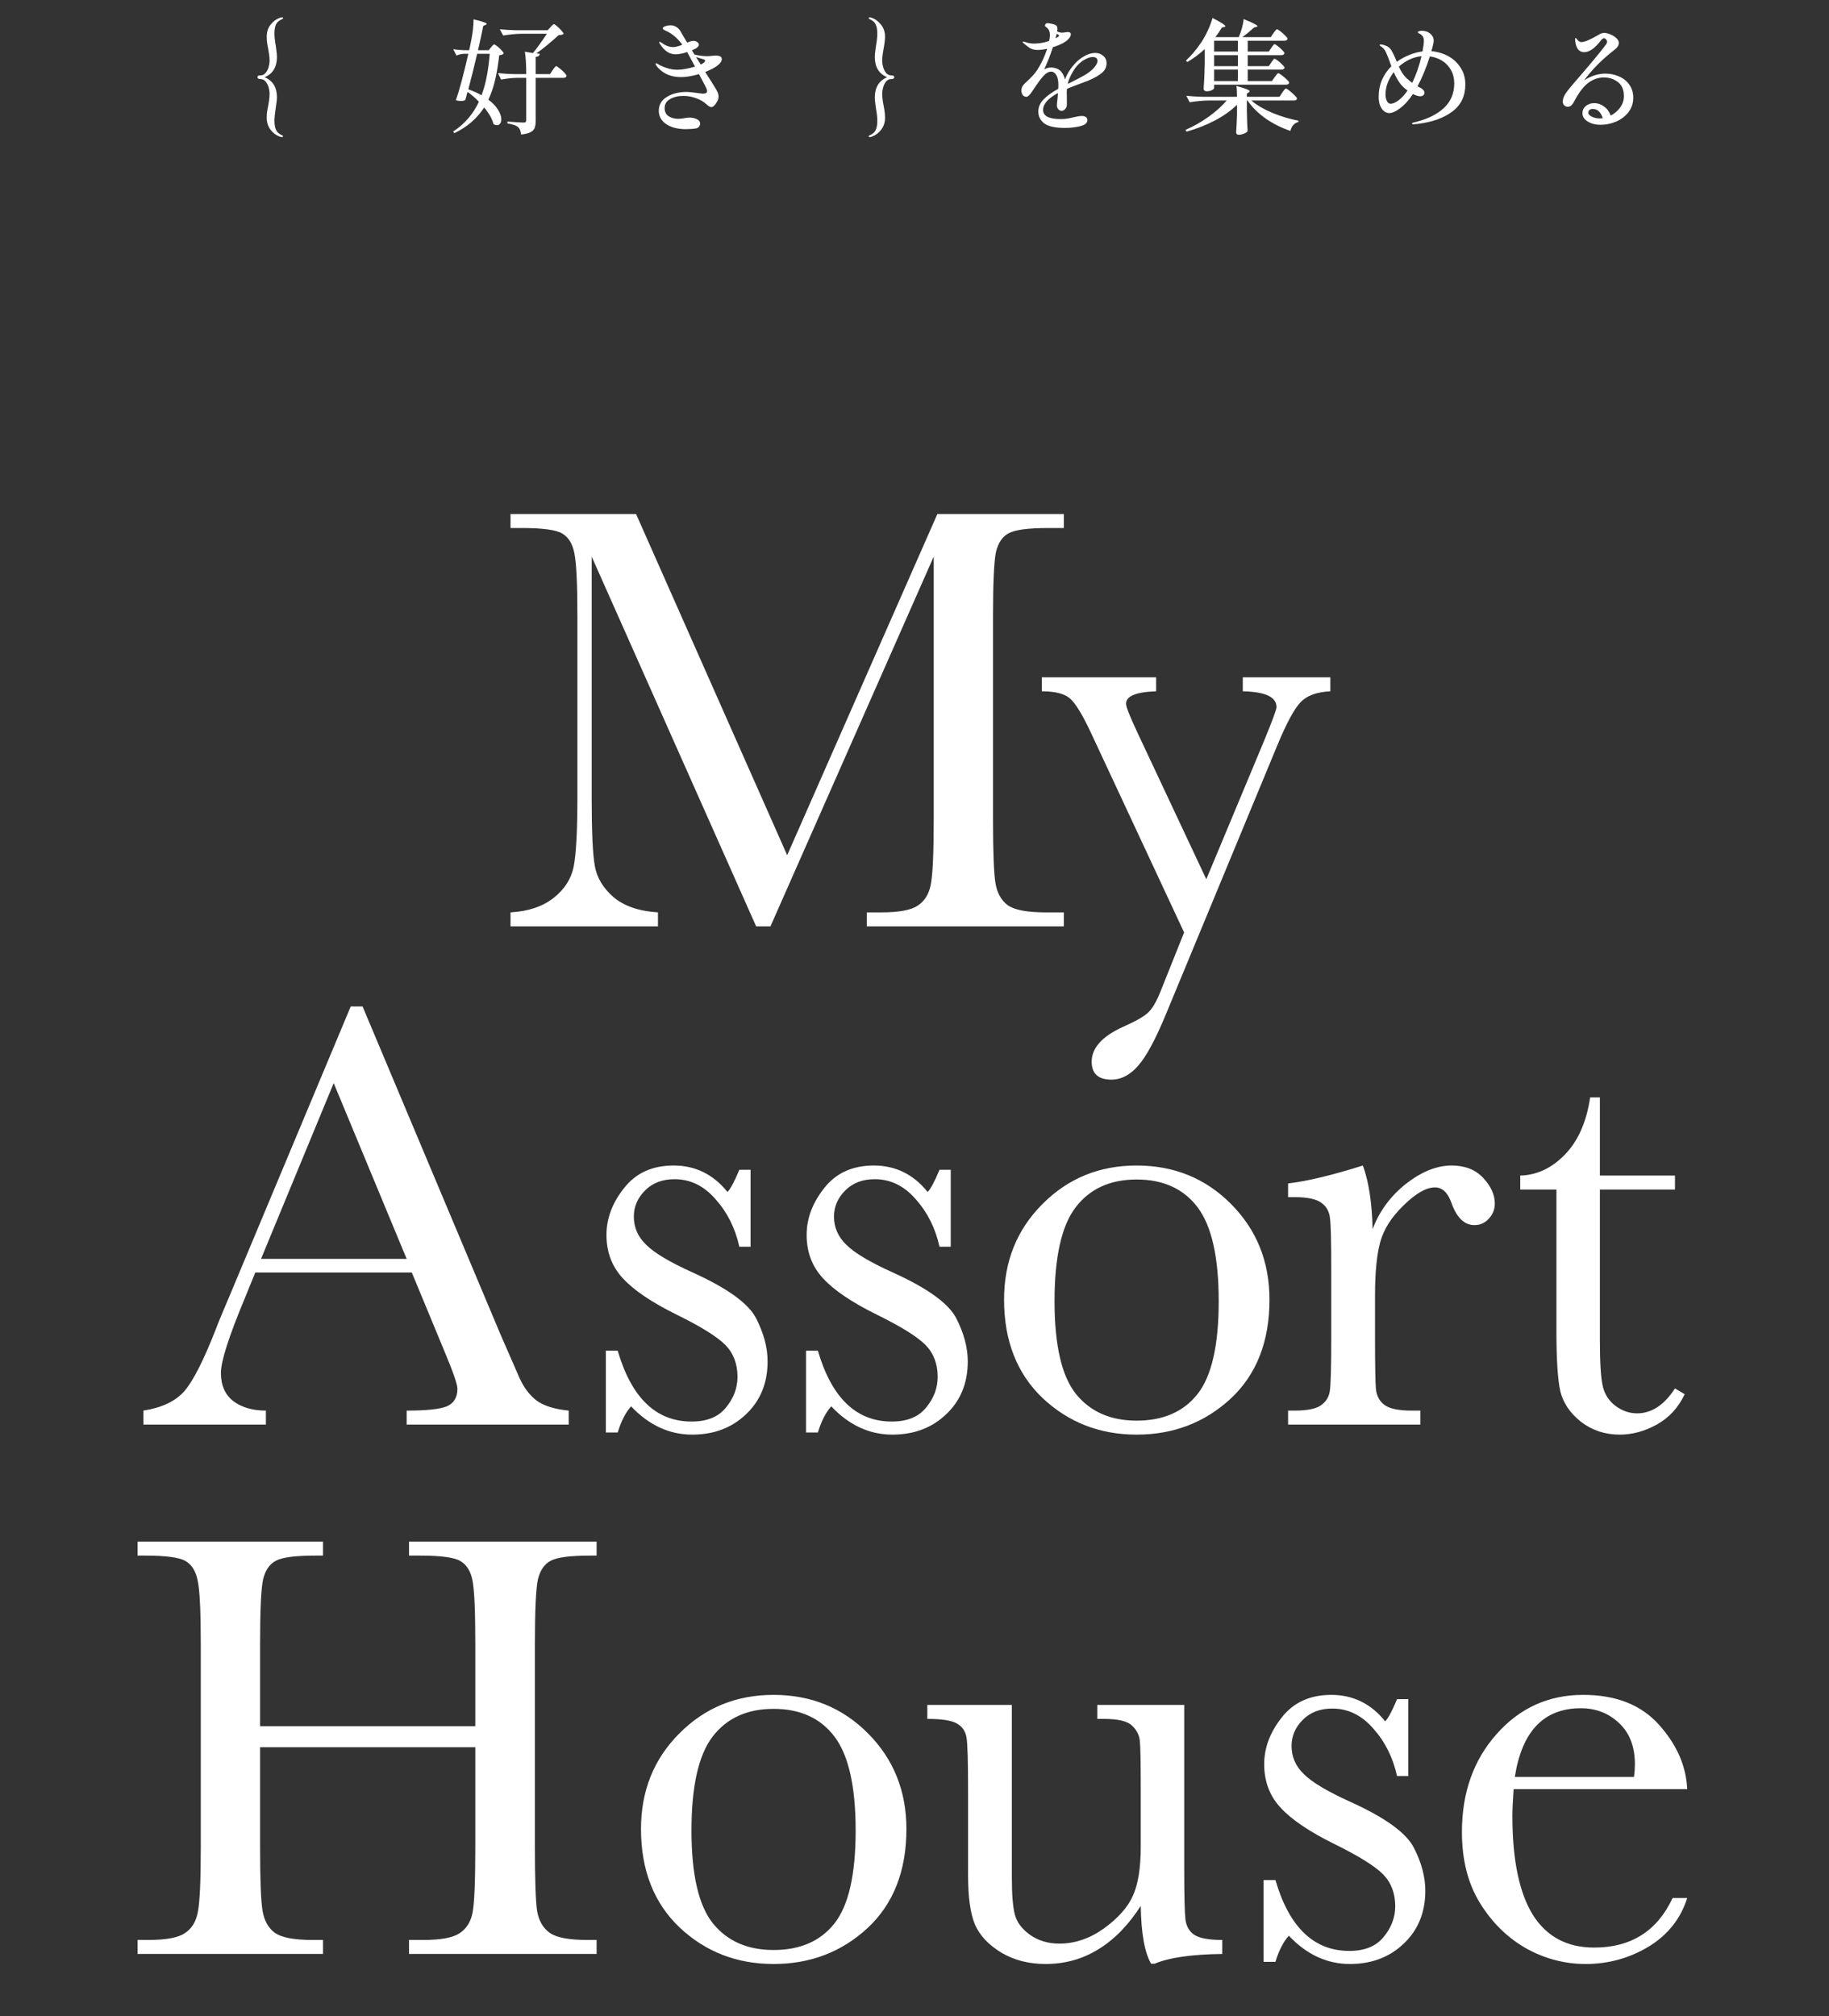 <svg width="235" height="259" viewBox="0 0 235 259" fill="none" xmlns="http://www.w3.org/2000/svg">
<rect x="0" y="0" width="235" height="259" fill="#333333" stroke="none"/>
<path d="M36.238 17.616C36.206 17.616 36.126 17.6 35.998 17.568C35.518 17.408 35.108 17.109 34.766 16.672C34.436 16.235 34.27 15.723 34.27 15.136C34.27 14.869 34.286 14.603 34.318 14.336C34.361 14.069 34.409 13.813 34.462 13.568C34.473 13.504 34.505 13.312 34.558 12.992C34.612 12.661 34.638 12.331 34.638 12C34.638 11.797 34.601 11.552 34.526 11.264C34.452 10.976 34.324 10.72 34.142 10.496C33.972 10.272 33.748 10.16 33.47 10.16C33.214 10.16 33.086 10.08 33.086 9.92C33.086 9.824 33.118 9.76 33.182 9.728C33.257 9.696 33.353 9.68 33.47 9.68C33.748 9.68 33.972 9.568 34.142 9.344C34.324 9.12 34.452 8.864 34.526 8.576C34.601 8.288 34.638 8.043 34.638 7.84C34.638 7.52 34.612 7.2 34.558 6.88C34.505 6.549 34.473 6.352 34.462 6.288C34.409 6.032 34.361 5.771 34.318 5.504C34.286 5.227 34.27 4.96 34.27 4.704C34.27 4.107 34.436 3.595 34.766 3.168C35.108 2.731 35.524 2.432 36.014 2.272C36.11 2.24 36.19 2.224 36.254 2.224C36.329 2.224 36.366 2.256 36.366 2.32C36.366 2.384 36.324 2.432 36.238 2.464C35.854 2.624 35.593 2.853 35.454 3.152C35.326 3.44 35.262 3.829 35.262 4.32C35.262 4.736 35.321 5.269 35.438 5.92C35.449 6.027 35.476 6.229 35.518 6.528C35.561 6.827 35.582 7.088 35.582 7.312C35.582 8.613 35.054 9.483 33.998 9.92C35.054 10.357 35.582 11.216 35.582 12.496C35.582 12.763 35.529 13.237 35.422 13.92C35.316 14.624 35.262 15.152 35.262 15.504C35.262 16.005 35.332 16.4 35.47 16.688C35.609 16.987 35.865 17.216 36.238 17.376C36.324 17.408 36.366 17.456 36.366 17.52C36.366 17.541 36.35 17.563 36.318 17.584C36.297 17.605 36.27 17.616 36.238 17.616ZM60.076 11.808C60.044 11.883 59.991 12.069 59.916 12.368L59.788 12.832C59.66 12.928 59.468 12.976 59.212 12.976C59.009 12.976 58.796 12.944 58.572 12.88C59.02 11.611 59.553 9.621 60.172 6.912H59.612C59.313 6.923 58.993 6.997 58.652 7.136L58.236 6.32C58.62 6.384 59.089 6.427 59.644 6.448H60.284C60.38 6.021 60.439 5.744 60.46 5.616C60.727 4.357 60.855 3.312 60.844 2.48C61.473 2.629 61.911 2.752 62.156 2.848C62.412 2.933 62.54 3.008 62.54 3.072C62.54 3.104 62.492 3.147 62.396 3.2L62.092 3.328C61.932 4.139 61.708 5.179 61.42 6.448H62.796L63.084 6.08C63.116 6.037 63.175 5.968 63.26 5.872C63.356 5.765 63.436 5.712 63.5 5.712C63.564 5.712 63.697 5.792 63.9 5.952C64.103 6.112 64.289 6.288 64.46 6.48C64.631 6.661 64.716 6.789 64.716 6.864C64.663 6.939 64.593 6.992 64.508 7.024C64.433 7.056 64.311 7.083 64.14 7.104C64.012 8.256 63.841 9.296 63.628 10.224C63.415 11.152 63.121 12.011 62.748 12.8C63.313 13.227 63.729 13.664 63.996 14.112C64.273 14.56 64.412 14.965 64.412 15.328C64.412 15.563 64.359 15.749 64.252 15.888C64.156 16.016 64.023 16.08 63.852 16.08C63.713 16.08 63.564 16.032 63.404 15.936C63.244 15.275 62.844 14.565 62.204 13.808C61.287 15.227 60.012 16.325 58.38 17.104L58.22 16.896C59.681 15.947 60.785 14.672 61.532 13.072C61.063 12.581 60.577 12.16 60.076 11.808ZM70.716 3.504C70.769 3.451 70.844 3.371 70.94 3.264C71.036 3.157 71.116 3.104 71.18 3.104C71.244 3.104 71.377 3.195 71.58 3.376C71.783 3.547 71.969 3.733 72.14 3.936C72.321 4.128 72.412 4.261 72.412 4.336C72.359 4.4 72.284 4.443 72.188 4.464C72.103 4.485 71.969 4.501 71.788 4.512C71.383 4.875 70.908 5.285 70.364 5.744C69.831 6.192 69.345 6.565 68.908 6.864L69.356 6.912C69.335 7.029 69.287 7.12 69.212 7.184C69.137 7.248 69.009 7.291 68.828 7.312V9.52H70.668L71.004 9.008C71.047 8.955 71.1 8.88 71.164 8.784C71.239 8.688 71.297 8.619 71.34 8.576C71.383 8.523 71.425 8.496 71.468 8.496C71.532 8.496 71.671 8.587 71.884 8.768C72.108 8.939 72.316 9.125 72.508 9.328C72.7 9.531 72.796 9.669 72.796 9.744C72.764 9.915 72.625 10 72.38 10H68.828V15.52C68.828 15.904 68.785 16.208 68.7 16.432C68.615 16.656 68.439 16.837 68.172 16.976C67.905 17.125 67.5 17.227 66.956 17.28C66.924 17.056 66.881 16.869 66.828 16.72C66.775 16.571 66.695 16.448 66.588 16.352C66.364 16.128 65.9 15.963 65.196 15.856V15.616C66.337 15.701 67.015 15.744 67.228 15.744C67.377 15.744 67.479 15.723 67.532 15.68C67.585 15.627 67.612 15.541 67.612 15.424V10H66.46C65.799 10.011 65.105 10.085 64.38 10.224L63.98 9.392C64.567 9.456 65.276 9.499 66.108 9.52H67.612C67.612 8.304 67.553 7.344 67.436 6.64L68.476 6.816C68.945 6.251 69.543 5.424 70.268 4.336H67.052C66.295 4.347 65.495 4.421 64.652 4.56L64.22 3.76C64.807 3.824 65.516 3.867 66.348 3.888H70.364L70.716 3.504ZM61.308 6.912C60.945 8.469 60.567 9.989 60.172 11.472C60.855 11.717 61.42 11.973 61.868 12.24C62.156 11.483 62.38 10.672 62.54 9.808C62.711 8.933 62.839 7.968 62.924 6.912H61.308ZM92.74 7.6C92.74 7.867 92.543 8.149 92.148 8.448C91.817 8.704 91.305 8.971 90.612 9.248L91.428 10.528L91.764 11.072C91.967 11.381 92.111 11.637 92.196 11.84C92.281 12.032 92.324 12.229 92.324 12.432C92.324 12.603 92.271 12.795 92.164 13.008C92.057 13.221 91.929 13.403 91.78 13.552C91.641 13.691 91.513 13.76 91.396 13.76C91.247 13.76 91.049 13.648 90.804 13.424C90.409 13.061 89.945 12.789 89.412 12.608C88.879 12.416 88.345 12.32 87.812 12.32C87.129 12.32 86.553 12.459 86.084 12.736C85.625 13.003 85.396 13.381 85.396 13.872C85.396 14.352 85.567 14.704 85.908 14.928C86.249 15.152 86.671 15.264 87.172 15.264C87.407 15.264 87.684 15.232 88.004 15.168C88.26 15.125 88.441 15.104 88.548 15.104C88.932 15.104 89.263 15.173 89.54 15.312C89.817 15.44 89.956 15.632 89.956 15.888C89.956 16.027 89.908 16.155 89.812 16.272C89.727 16.389 89.599 16.464 89.428 16.496C89.044 16.56 88.575 16.592 88.02 16.592C86.975 16.571 86.148 16.341 85.54 15.904C84.943 15.467 84.644 14.912 84.644 14.24C84.644 13.461 84.991 12.864 85.684 12.448C86.377 12.021 87.231 11.808 88.244 11.808C88.521 11.808 89.023 11.861 89.748 11.968C90.068 12.011 90.249 12.032 90.292 12.032C90.665 12.032 90.852 11.925 90.852 11.712C90.852 11.584 90.809 11.435 90.724 11.264C90.628 11.061 90.324 10.48 89.812 9.52C88.937 9.776 88.164 9.904 87.492 9.904C86.287 9.904 85.321 9.52 84.596 8.752C84.479 8.635 84.388 8.523 84.324 8.416C84.26 8.309 84.228 8.229 84.228 8.176C84.228 8.144 84.249 8.128 84.292 8.128C84.345 8.128 84.425 8.16 84.532 8.224C84.745 8.373 85.092 8.533 85.572 8.704C86.052 8.875 86.537 8.96 87.028 8.96C87.615 8.96 88.372 8.827 89.3 8.56L88.484 7.04L88.292 6.688C87.716 6.88 87.22 6.976 86.804 6.976C86.388 6.976 86.02 6.864 85.7 6.64C85.38 6.416 85.087 6.096 84.82 5.68C84.799 5.648 84.772 5.605 84.74 5.552C84.708 5.499 84.692 5.461 84.692 5.44C84.692 5.397 84.713 5.376 84.756 5.376C84.82 5.376 84.964 5.456 85.188 5.616C85.295 5.701 85.476 5.797 85.732 5.904C85.999 6 86.26 6.048 86.516 6.048C86.793 6.048 87.177 5.947 87.668 5.744C87.103 4.976 86.473 4.416 85.78 4.064C85.684 4.011 85.583 3.963 85.476 3.92C85.369 3.867 85.289 3.824 85.236 3.792C85.183 3.749 85.156 3.701 85.156 3.648C85.156 3.531 85.268 3.435 85.492 3.36C85.716 3.285 85.924 3.248 86.116 3.248C86.671 3.248 87.108 3.499 87.428 4C87.556 4.245 87.844 4.736 88.292 5.472C88.537 5.376 88.676 5.323 88.708 5.312C88.857 5.269 88.985 5.248 89.092 5.248C89.295 5.248 89.46 5.301 89.588 5.408C89.727 5.504 89.796 5.616 89.796 5.744C89.796 5.829 89.759 5.915 89.684 6C89.609 6.085 89.524 6.155 89.428 6.208C89.396 6.229 89.22 6.315 88.9 6.464L89.236 7.008C89.791 7.147 90.329 7.216 90.852 7.216C91.044 7.216 91.257 7.2 91.492 7.168L91.956 7.136C92.212 7.136 92.404 7.173 92.532 7.248C92.671 7.312 92.74 7.429 92.74 7.6ZM90.036 8.288L90.26 8.176C90.484 8.027 90.596 7.904 90.596 7.808C90.596 7.712 90.521 7.648 90.372 7.616L89.428 7.328L90.036 8.288ZM111.746 17.616C111.714 17.616 111.682 17.605 111.65 17.584C111.628 17.563 111.618 17.541 111.618 17.52C111.618 17.456 111.66 17.408 111.746 17.376C112.119 17.227 112.375 17.003 112.514 16.704C112.652 16.416 112.722 16.021 112.722 15.52C112.722 15.093 112.663 14.56 112.546 13.92C112.535 13.813 112.508 13.611 112.466 13.312C112.423 13.013 112.402 12.752 112.402 12.528C112.402 11.237 112.93 10.368 113.986 9.92C112.93 9.483 112.402 8.613 112.402 7.312C112.402 7.088 112.423 6.827 112.466 6.528C112.508 6.229 112.535 6.027 112.546 5.92C112.663 5.269 112.722 4.736 112.722 4.32C112.722 3.829 112.652 3.44 112.514 3.152C112.386 2.853 112.13 2.624 111.746 2.464C111.66 2.432 111.618 2.384 111.618 2.32C111.618 2.299 111.628 2.277 111.65 2.256C111.682 2.235 111.714 2.224 111.746 2.224L111.906 2.256C112.396 2.405 112.818 2.699 113.17 3.136C113.532 3.573 113.714 4.096 113.714 4.704C113.714 4.96 113.692 5.227 113.65 5.504C113.618 5.771 113.575 6.032 113.522 6.288C113.511 6.352 113.479 6.549 113.426 6.88C113.372 7.2 113.346 7.52 113.346 7.84C113.346 8.043 113.383 8.288 113.458 8.576C113.532 8.864 113.655 9.12 113.826 9.344C114.007 9.568 114.236 9.68 114.514 9.68C114.77 9.68 114.898 9.76 114.898 9.92C114.898 10.08 114.77 10.16 114.514 10.16C114.236 10.16 114.007 10.272 113.826 10.496C113.655 10.72 113.532 10.981 113.458 11.28C113.383 11.568 113.346 11.819 113.346 12.032C113.346 12.437 113.41 12.96 113.538 13.6C113.548 13.643 113.58 13.824 113.634 14.144C113.687 14.453 113.714 14.784 113.714 15.136C113.714 15.712 113.554 16.213 113.234 16.64C112.914 17.067 112.519 17.365 112.05 17.536C112.018 17.547 111.97 17.563 111.906 17.584C111.842 17.605 111.788 17.616 111.746 17.616ZM140.738 6.8C141.122 6.8 141.458 6.923 141.746 7.168C142.034 7.413 142.178 7.733 142.178 8.128C142.178 8.64 141.954 9.072 141.506 9.424C141.068 9.765 140.487 10.085 139.762 10.384L139.026 10.656C138.844 10.731 138.551 10.843 138.146 10.992C137.74 11.141 137.388 11.28 137.09 11.408C137.058 11.685 137.052 12.005 137.074 12.368C137.074 12.464 137.074 12.656 137.074 12.944C137.084 13.232 137.084 13.419 137.074 13.504C137.063 13.696 136.988 13.867 136.85 14.016C136.722 14.165 136.572 14.24 136.402 14.24C136.242 14.24 136.098 14.171 135.97 14.032C135.852 13.893 135.794 13.733 135.794 13.552C135.794 13.413 135.82 13.12 135.874 12.672L135.938 11.952C134.658 12.635 134.018 13.36 134.018 14.128C134.018 14.907 134.78 15.296 136.306 15.296C136.615 15.296 136.892 15.275 137.138 15.232C137.394 15.189 137.671 15.131 137.97 15.056C138.023 15.045 138.156 15.019 138.37 14.976C138.583 14.923 138.786 14.896 138.978 14.896C139.212 14.896 139.394 14.944 139.522 15.04C139.65 15.136 139.714 15.269 139.714 15.44C139.714 15.803 139.404 16.059 138.786 16.208C138.178 16.357 137.522 16.432 136.818 16.432C135.58 16.432 134.7 16.24 134.178 15.856C133.666 15.461 133.41 14.955 133.41 14.336C133.41 13.749 133.634 13.227 134.082 12.768C134.53 12.309 135.159 11.856 135.97 11.408C135.98 11.291 135.986 11.125 135.986 10.912C135.986 10.347 135.895 9.92 135.714 9.632C135.532 9.344 135.319 9.2 135.074 9.2C134.732 9.2 134.391 9.392 134.05 9.776C133.719 10.149 133.362 10.624 132.978 11.2L132.802 11.472C132.77 11.515 132.69 11.632 132.562 11.824C132.434 12.016 132.311 12.165 132.194 12.272C132.076 12.379 131.97 12.432 131.874 12.432C131.671 12.432 131.511 12.352 131.394 12.192C131.287 12.032 131.234 11.835 131.234 11.6C131.234 11.291 131.367 11.008 131.634 10.752L131.874 10.528C132.172 10.251 132.428 10 132.642 9.776C132.866 9.541 133.074 9.28 133.266 8.992C133.778 8.203 134.204 7.296 134.546 6.272C134.066 6.368 133.66 6.416 133.33 6.416C132.967 6.416 132.652 6.347 132.386 6.208C132.13 6.059 131.82 5.824 131.458 5.504C131.415 5.461 131.394 5.424 131.394 5.392C131.394 5.36 131.42 5.344 131.474 5.344C131.516 5.344 131.591 5.36 131.698 5.392C132.082 5.531 132.471 5.6 132.866 5.6C133.079 5.6 133.356 5.579 133.698 5.536C134.05 5.483 134.418 5.392 134.802 5.264C134.866 4.955 134.898 4.693 134.898 4.48C134.898 4.032 134.727 3.691 134.386 3.456C134.3 3.403 134.258 3.349 134.258 3.296C134.268 3.2 134.3 3.125 134.354 3.072C134.407 3.008 134.482 2.976 134.578 2.976C134.727 2.976 134.935 3.008 135.202 3.072C135.479 3.136 135.66 3.216 135.746 3.312C135.82 3.397 135.858 3.531 135.858 3.712C135.858 3.776 135.847 3.883 135.826 4.032C136.028 4.139 136.258 4.192 136.514 4.192C136.652 4.192 136.77 4.176 136.866 4.144C136.994 4.123 137.106 4.112 137.202 4.112C137.458 4.112 137.586 4.213 137.586 4.416C137.586 4.597 137.495 4.784 137.314 4.976C137.143 5.168 136.919 5.344 136.642 5.504C136.226 5.728 135.772 5.915 135.282 6.064C134.951 7.077 134.578 8.027 134.162 8.912C134.46 8.752 134.743 8.672 135.01 8.672C135.98 8.672 136.588 9.184 136.834 10.208C137.004 9.771 137.196 9.392 137.41 9.072C137.623 8.741 137.879 8.416 138.178 8.096C138.498 7.755 138.887 7.456 139.346 7.2C139.815 6.933 140.279 6.8 140.738 6.8ZM135.618 4.928C135.82 4.811 135.938 4.741 135.97 4.72C136.044 4.677 136.082 4.635 136.082 4.592C136.082 4.549 136.039 4.501 135.954 4.448L135.778 4.336L135.618 4.928ZM139.394 9.632C139.884 9.344 140.274 9.035 140.562 8.704C140.86 8.363 141.01 8.069 141.01 7.824C141.01 7.493 140.802 7.328 140.386 7.328C140.108 7.328 139.794 7.424 139.442 7.616C139.09 7.797 138.759 8.053 138.45 8.384C138.172 8.683 137.916 9.056 137.682 9.504C137.447 9.941 137.282 10.368 137.186 10.784L137.378 10.688L137.73 10.512C138.402 10.181 138.956 9.888 139.394 9.632ZM163.77 9.92C163.802 9.877 163.855 9.808 163.93 9.712C164.004 9.605 164.063 9.531 164.106 9.488C164.159 9.435 164.207 9.408 164.25 9.408C164.314 9.408 164.458 9.493 164.682 9.664C164.916 9.835 165.135 10.021 165.338 10.224C165.54 10.416 165.642 10.549 165.642 10.624C165.599 10.795 165.46 10.88 165.226 10.88H155.994V11.328C155.994 11.36 155.951 11.413 155.866 11.488C155.78 11.552 155.663 11.611 155.514 11.664C155.364 11.707 155.194 11.728 155.002 11.728C154.906 11.728 154.82 11.696 154.746 11.632C154.682 11.568 154.65 11.493 154.65 11.408C154.724 10.427 154.772 9.328 154.794 8.112V6.304C154.09 6.955 153.343 7.509 152.554 7.968L152.378 7.776C153.018 7.2 153.663 6.437 154.314 5.488C154.612 5.051 154.906 4.523 155.194 3.904C155.482 3.275 155.679 2.741 155.786 2.304C156.884 2.869 157.434 3.221 157.434 3.36C157.434 3.413 157.386 3.451 157.29 3.472L157.002 3.536C156.724 3.984 156.447 4.389 156.17 4.752L156.202 4.768H159.162C159.322 4.405 159.46 4.011 159.578 3.584C159.695 3.147 159.764 2.768 159.786 2.448C160.447 2.715 160.906 2.917 161.162 3.056C161.428 3.195 161.562 3.296 161.562 3.36C161.562 3.403 161.514 3.435 161.418 3.456L161.13 3.536C160.618 4.005 160.116 4.416 159.626 4.768H163.274L163.61 4.272C163.652 4.219 163.706 4.144 163.77 4.048C163.844 3.952 163.903 3.883 163.946 3.84C163.988 3.787 164.031 3.76 164.074 3.76C164.138 3.76 164.282 3.845 164.506 4.016C164.73 4.187 164.938 4.373 165.13 4.576C165.332 4.768 165.434 4.901 165.434 4.976C165.391 5.147 165.252 5.232 165.018 5.232H160.314V6.624H163.018L163.338 6.16C163.38 6.107 163.428 6.037 163.482 5.952C163.546 5.856 163.599 5.787 163.642 5.744C163.684 5.701 163.727 5.68 163.77 5.68C163.834 5.68 163.967 5.76 164.17 5.92C164.383 6.08 164.58 6.256 164.762 6.448C164.943 6.629 165.034 6.757 165.034 6.832C164.991 7.003 164.863 7.088 164.65 7.088H160.314V8.496H163.018L163.338 8.032C163.38 7.979 163.428 7.909 163.482 7.824C163.546 7.728 163.599 7.659 163.642 7.616C163.684 7.573 163.727 7.552 163.77 7.552C163.834 7.552 163.972 7.632 164.186 7.792C164.399 7.952 164.596 8.128 164.778 8.32C164.959 8.501 165.05 8.629 165.05 8.704C165.007 8.864 164.874 8.944 164.65 8.944H160.314V10.416H163.418L163.77 9.92ZM159.05 6.624V5.232H155.994V6.624H159.05ZM155.994 8.496H159.05V7.088H155.994V8.496ZM155.994 10.416H159.05V8.944H155.994V10.416ZM164.746 11.904C164.788 11.851 164.842 11.776 164.906 11.68C164.98 11.573 165.039 11.499 165.082 11.456C165.135 11.403 165.183 11.376 165.226 11.376C165.29 11.376 165.439 11.467 165.674 11.648C165.908 11.829 166.127 12.027 166.33 12.24C166.543 12.443 166.65 12.581 166.65 12.656C166.618 12.827 166.484 12.912 166.25 12.912H160.778C161.482 13.509 162.394 14.043 163.514 14.512C164.634 14.971 165.743 15.301 166.842 15.504L166.81 15.68C166.564 15.733 166.351 15.861 166.17 16.064C165.988 16.267 165.866 16.517 165.802 16.816C164.682 16.443 163.631 15.92 162.65 15.248C161.679 14.565 160.89 13.787 160.282 12.912H160.202V14.256C160.223 15.355 160.255 16.219 160.298 16.848C160.244 16.955 160.1 17.056 159.866 17.152C159.631 17.259 159.396 17.312 159.162 17.312C159.055 17.312 158.97 17.28 158.906 17.216C158.852 17.152 158.826 17.077 158.826 16.992C158.868 16.448 158.906 15.701 158.938 14.752V13.456C158.17 14.213 157.226 14.885 156.106 15.472C154.996 16.059 153.78 16.539 152.458 16.912L152.314 16.688C153.37 16.229 154.356 15.669 155.274 15.008C156.202 14.347 156.98 13.648 157.61 12.912H155.258C154.5 12.923 153.7 12.997 152.858 13.136L152.426 12.304C153.012 12.368 153.722 12.411 154.554 12.432H158.938C158.938 11.835 158.911 11.371 158.858 11.04C159.999 11.349 160.57 11.579 160.57 11.728C160.57 11.76 160.548 11.792 160.506 11.824C160.474 11.845 160.452 11.861 160.442 11.872L160.202 12.032V12.432H164.394L164.746 11.904ZM183.906 6.576C184.674 6.64 185.388 6.848 186.05 7.2C186.711 7.552 187.244 8.043 187.65 8.672C188.066 9.291 188.274 10.016 188.274 10.848C188.274 12.341 187.714 13.504 186.594 14.336C185.484 15.168 183.996 15.696 182.13 15.92L181.554 15.968C181.511 15.968 181.479 15.957 181.458 15.936C181.436 15.915 181.426 15.893 181.426 15.872C181.426 15.829 181.468 15.792 181.554 15.76C181.639 15.728 181.714 15.707 181.778 15.696C181.852 15.685 181.9 15.675 181.922 15.664C183.458 15.28 184.663 14.677 185.538 13.856C186.412 13.035 186.85 11.984 186.85 10.704C186.85 10.064 186.711 9.499 186.434 9.008C186.156 8.507 185.778 8.107 185.298 7.808C184.828 7.509 184.3 7.323 183.714 7.248C183.255 8.699 182.727 9.979 182.13 11.088C182.183 11.12 182.284 11.173 182.434 11.248C182.594 11.323 182.711 11.397 182.786 11.472C182.946 11.621 183.026 11.771 183.026 11.92C183.026 12.048 182.972 12.155 182.866 12.24C182.77 12.325 182.642 12.368 182.482 12.368C182.236 12.368 181.922 12.272 181.538 12.08C181.047 12.827 180.514 13.424 179.938 13.872C179.362 14.309 178.876 14.528 178.482 14.528C178.279 14.528 178.071 14.453 177.858 14.304C177.655 14.155 177.484 13.925 177.346 13.616C177.207 13.296 177.138 12.912 177.138 12.464C177.138 11.653 177.282 10.917 177.57 10.256C177.858 9.595 178.258 9.013 178.77 8.512L178.61 8.064C178.407 7.499 178.242 7.077 178.114 6.8C177.996 6.523 177.858 6.315 177.698 6.176C177.602 6.08 177.5 6 177.394 5.936C177.298 5.861 177.25 5.808 177.25 5.776C177.25 5.733 177.303 5.712 177.41 5.712C177.516 5.712 177.644 5.733 177.794 5.776C177.943 5.819 178.092 5.877 178.242 5.952C178.498 6.091 178.7 6.304 178.85 6.592C179.01 6.869 179.218 7.317 179.474 7.936C179.975 7.573 180.514 7.28 181.09 7.056C181.666 6.821 182.226 6.672 182.77 6.608C182.887 5.989 182.946 5.52 182.946 5.2C182.946 5.029 182.914 4.88 182.85 4.752C182.786 4.624 182.668 4.501 182.498 4.384C182.444 4.352 182.375 4.315 182.29 4.272C182.204 4.219 182.162 4.171 182.162 4.128C182.162 4.085 182.215 4.048 182.322 4.016C182.428 3.973 182.535 3.952 182.642 3.952C183.111 3.952 183.49 4.08 183.778 4.336C184.066 4.581 184.21 4.875 184.21 5.216C184.21 5.397 184.178 5.6 184.114 5.824C184.06 6.037 184.028 6.165 184.018 6.208C183.964 6.4 183.927 6.523 183.906 6.576ZM180.674 10C180.94 10.245 181.196 10.459 181.442 10.64C181.932 9.669 182.332 8.528 182.642 7.216C182.108 7.269 181.591 7.413 181.09 7.648C180.599 7.883 180.146 8.187 179.73 8.56C180.018 9.189 180.332 9.669 180.674 10ZM178.674 13.328C178.94 13.328 179.271 13.189 179.666 12.912C180.06 12.624 180.455 12.197 180.85 11.632C180.423 11.323 180.092 11.003 179.858 10.672C179.602 10.331 179.34 9.861 179.074 9.264C178.743 9.701 178.482 10.165 178.29 10.656C178.108 11.147 178.018 11.648 178.018 12.16C178.018 12.459 178.076 12.731 178.194 12.976C178.311 13.211 178.471 13.328 178.674 13.328ZM206.282 9.456C206.879 9.456 207.45 9.573 207.994 9.808C208.538 10.032 208.98 10.379 209.322 10.848C209.674 11.317 209.85 11.888 209.85 12.56C209.85 13.253 209.647 13.867 209.242 14.4C208.836 14.923 208.308 15.328 207.658 15.616C207.007 15.893 206.33 16.032 205.626 16.032C205.007 16.032 204.468 15.893 204.01 15.616C203.551 15.339 203.322 14.976 203.322 14.528C203.322 14.165 203.466 13.861 203.754 13.616C204.052 13.371 204.42 13.248 204.858 13.248C205.295 13.248 205.706 13.392 206.09 13.68C206.484 13.957 206.772 14.347 206.954 14.848C207.444 14.592 207.85 14.245 208.17 13.808C208.49 13.36 208.65 12.875 208.65 12.352C208.65 11.541 208.394 10.939 207.882 10.544C207.37 10.149 206.767 9.952 206.074 9.952C205.402 9.952 204.772 10.155 204.186 10.56C203.61 10.955 203.044 11.637 202.49 12.608C202.447 12.683 202.362 12.837 202.234 13.072C202.106 13.307 201.978 13.472 201.85 13.568C201.732 13.664 201.599 13.712 201.45 13.712C201.247 13.712 201.087 13.648 200.97 13.52C200.852 13.392 200.794 13.237 200.794 13.056C200.794 12.725 200.911 12.384 201.146 12.032C201.38 11.68 201.78 11.179 202.346 10.528C204.074 8.544 205.311 7.067 206.058 6.096C206.111 6.021 206.175 5.936 206.25 5.84C206.335 5.744 206.394 5.659 206.426 5.584C206.468 5.509 206.49 5.44 206.49 5.376C206.49 5.269 206.447 5.168 206.362 5.072C206.276 4.965 206.191 4.912 206.106 4.912C205.978 4.912 205.839 5.008 205.69 5.2C205.359 5.637 205.007 6 204.634 6.288C204.26 6.565 203.892 6.704 203.53 6.704C203.231 6.704 202.98 6.592 202.778 6.368C202.586 6.133 202.458 5.781 202.394 5.312L202.378 5.024C202.378 4.928 202.399 4.88 202.442 4.88C202.474 4.88 202.554 4.96 202.682 5.12C202.831 5.312 203.002 5.408 203.194 5.408C203.386 5.408 203.674 5.328 204.058 5.168C204.452 4.997 204.884 4.773 205.354 4.496C205.631 4.315 205.882 4.224 206.106 4.224C206.308 4.224 206.559 4.283 206.858 4.4C207.167 4.517 207.434 4.677 207.658 4.88C207.882 5.072 207.994 5.285 207.994 5.52C207.994 5.829 207.802 6.128 207.418 6.416C205.892 7.589 204.596 8.891 203.53 10.32C204.436 9.744 205.354 9.456 206.282 9.456ZM205.546 15.216C205.631 15.216 205.759 15.205 205.93 15.184C205.823 14.843 205.668 14.56 205.466 14.336C205.263 14.112 204.991 14 204.65 14C204.458 14 204.314 14.048 204.218 14.144C204.122 14.229 204.074 14.336 204.074 14.464C204.074 14.667 204.228 14.843 204.538 14.992C204.858 15.141 205.194 15.216 205.546 15.216Z" fill="white"/>
<path d="M101.141 109.859L120.438 66.031H136.688V67.828H134.734C132.13 67.828 130.424 68.049 129.617 68.492C128.81 68.909 128.263 69.703 127.977 70.875C127.716 72.047 127.586 74.833 127.586 79.234V105.211C127.586 109.378 127.69 112.112 127.898 113.414C128.107 114.69 128.628 115.641 129.461 116.266C130.32 116.891 131.948 117.203 134.344 117.203H136.688V119H111.375V117.203H113.25C115.49 117.203 117.039 116.917 117.898 116.344C118.784 115.771 119.344 114.885 119.578 113.688C119.839 112.464 119.969 109.638 119.969 105.211V71.5L98.992 119H97.156L76.023 71.5V102.516C76.023 106.76 76.154 109.651 76.414 111.188C76.674 112.724 77.482 114.078 78.836 115.25C80.19 116.396 82.091 117.047 84.539 117.203V119H65.594V117.203C67.859 117.073 69.695 116.461 71.102 115.367C72.534 114.247 73.406 112.88 73.719 111.266C74.031 109.651 74.188 106.656 74.188 102.281V79.234C74.188 75.016 74.057 72.294 73.797 71.07C73.562 69.846 73.042 69 72.234 68.531C71.453 68.062 69.721 67.828 67.039 67.828H65.594V66.031H81.727L101.141 109.859ZM154.992 112.945L162.414 95.172C163.482 92.568 164.016 91.122 164.016 90.836C164.016 89.534 162.57 88.857 159.68 88.805V87.008H170.93V88.805C169.185 88.883 167.909 89.352 167.102 90.211C166.294 91.044 165.292 92.906 164.094 95.797L149.836 130.211C148.482 133.492 147.284 135.719 146.242 136.891C145.201 138.089 144.055 138.688 142.805 138.688C141.112 138.688 140.266 137.919 140.266 136.383C140.266 134.612 141.62 133.115 144.328 131.891C145.917 131.188 146.971 130.589 147.492 130.094C148.039 129.599 148.573 128.701 149.094 127.398L152.141 119.781L140.109 94C139.042 91.734 138.156 90.302 137.453 89.703C136.75 89.104 135.552 88.805 133.859 88.805V87.008H148.547V88.805C145.969 88.883 144.68 89.417 144.68 90.406C144.68 90.797 145.188 92.073 146.203 94.234L154.992 112.945ZM52.914 163.469H32.797L31.43 166.828C29.398 171.698 28.383 174.875 28.383 176.359C28.383 177.948 28.917 179.159 29.984 179.992C31.078 180.799 32.471 181.203 34.164 181.203V183H18.422V181.203C20.766 180.839 22.51 180.018 23.656 178.742C24.802 177.44 26.182 174.719 27.797 170.578C27.927 170.188 28.552 168.677 29.672 166.047L45.062 129.289H46.586L64.281 171.359L66.703 176.906C67.25 178.156 67.979 179.146 68.891 179.875C69.828 180.578 71.221 181.021 73.07 181.203V183H52.25V181.203C54.802 181.203 56.521 181.021 57.406 180.656C58.318 180.266 58.773 179.51 58.773 178.391C58.773 177.818 58.175 176.112 56.977 173.273L52.914 163.469ZM52.25 161.711L42.875 139.133L33.539 161.711H52.25ZM77.844 184.016V173.508H79.367C81.138 179.576 84.302 182.609 88.859 182.609C90.838 182.609 92.31 182.01 93.273 180.812C94.263 179.615 94.758 178.299 94.758 176.867C94.758 175.201 94.237 173.833 93.195 172.766C92.128 171.698 90.057 170.409 86.984 168.898C83.755 167.31 81.438 165.747 80.031 164.211C78.625 162.701 77.922 160.839 77.922 158.625C77.922 156.516 78.677 154.51 80.188 152.609C81.698 150.682 83.82 149.719 86.555 149.719C89.341 149.719 91.646 150.852 93.469 153.117C93.859 152.727 94.367 151.776 94.992 150.266H96.438V160.148H94.992C94.471 157.779 93.456 155.747 91.945 154.055C90.461 152.336 88.703 151.477 86.672 151.477C85.109 151.477 83.846 151.958 82.883 152.922C81.919 153.885 81.438 155.005 81.438 156.281C81.438 157.688 81.971 158.898 83.039 159.914C84.081 160.956 86.073 162.141 89.016 163.469C93.443 165.474 96.151 167.427 97.141 169.328C98.13 171.255 98.625 173.104 98.625 174.875C98.625 177.661 97.701 179.927 95.852 181.672C94.029 183.417 91.724 184.289 88.938 184.289C85.995 184.289 83.378 183.078 81.086 180.656C80.383 181.438 79.81 182.557 79.367 184.016H77.844ZM103.562 184.016V173.508H105.086C106.857 179.576 110.021 182.609 114.578 182.609C116.557 182.609 118.029 182.01 118.992 180.812C119.982 179.615 120.477 178.299 120.477 176.867C120.477 175.201 119.956 173.833 118.914 172.766C117.846 171.698 115.776 170.409 112.703 168.898C109.474 167.31 107.156 165.747 105.75 164.211C104.344 162.701 103.641 160.839 103.641 158.625C103.641 156.516 104.396 154.51 105.906 152.609C107.417 150.682 109.539 149.719 112.273 149.719C115.06 149.719 117.365 150.852 119.188 153.117C119.578 152.727 120.086 151.776 120.711 150.266H122.156V160.148H120.711C120.19 157.779 119.174 155.747 117.664 154.055C116.18 152.336 114.422 151.477 112.391 151.477C110.828 151.477 109.565 151.958 108.602 152.922C107.638 153.885 107.156 155.005 107.156 156.281C107.156 157.688 107.69 158.898 108.758 159.914C109.799 160.956 111.792 162.141 114.734 163.469C119.161 165.474 121.87 167.427 122.859 169.328C123.849 171.255 124.344 173.104 124.344 174.875C124.344 177.661 123.419 179.927 121.57 181.672C119.747 183.417 117.443 184.289 114.656 184.289C111.714 184.289 109.096 183.078 106.805 180.656C106.102 181.438 105.529 182.557 105.086 184.016H103.562ZM129.008 166.945C129.008 162.049 130.648 157.961 133.93 154.68C137.211 151.372 141.247 149.719 146.039 149.719C150.857 149.719 154.906 151.372 158.188 154.68C161.469 157.987 163.109 162.076 163.109 166.945C163.109 172.336 161.443 176.581 158.109 179.68C154.776 182.753 150.753 184.289 146.039 184.289C141.326 184.289 137.302 182.727 133.969 179.602C130.661 176.451 129.008 172.232 129.008 166.945ZM135.492 167.141C135.492 172.818 136.417 176.802 138.266 179.094C140.115 181.359 142.706 182.492 146.039 182.492C149.451 182.492 152.055 181.359 153.852 179.094C155.674 176.802 156.586 172.818 156.586 167.141C156.586 161.516 155.688 157.505 153.891 155.109C152.094 152.714 149.477 151.516 146.039 151.516C142.628 151.516 140.01 152.714 138.188 155.109C136.391 157.479 135.492 161.49 135.492 167.141ZM176.359 157.883C177.245 155.565 178.677 153.625 180.656 152.062C182.661 150.5 184.615 149.719 186.516 149.719C188.234 149.719 189.589 150.253 190.578 151.32C191.568 152.388 192.062 153.482 192.062 154.602C192.062 155.357 191.802 156.008 191.281 156.555C190.786 157.102 190.174 157.375 189.445 157.375C188.143 157.375 187.154 156.411 186.477 154.484C186.008 153.182 185.305 152.531 184.367 152.531C183.247 152.531 181.906 153.299 180.344 154.836C178.781 156.346 177.779 157.922 177.336 159.562C176.893 161.203 176.672 163.456 176.672 166.32V172.023C176.672 175.435 176.711 177.583 176.789 178.469C176.893 179.354 177.271 180.031 177.922 180.5C178.573 180.969 179.732 181.203 181.398 181.203H182.492V183H165.5V181.203H166.32C167.883 181.203 168.99 180.995 169.641 180.578C170.318 180.135 170.721 179.523 170.852 178.742C170.982 177.961 171.047 175.721 171.047 172.023V163C171.047 159.562 170.995 157.414 170.891 156.555C170.812 155.669 170.448 154.992 169.797 154.523C169.146 154.029 167.987 153.781 166.32 153.781H165.5V152.023C167.948 151.737 171.151 150.969 175.109 149.719C175.865 151.776 176.281 154.497 176.359 157.883ZM215.211 152.805H205.562V172.141C205.562 175.109 205.693 177.115 205.953 178.156C206.214 179.172 206.76 179.992 207.594 180.617C208.453 181.242 209.365 181.555 210.328 181.555C212.203 181.555 213.831 180.487 215.211 178.352L216.461 179.094C215.654 180.812 214.456 182.115 212.867 183C211.305 183.859 209.716 184.289 208.102 184.289C206.227 184.289 204.573 183.742 203.141 182.648C201.734 181.529 200.849 180.227 200.484 178.742C200.146 177.258 199.977 174.654 199.977 170.93V152.805H195.328V151.008C197.464 150.956 199.378 150.057 201.07 148.312C202.763 146.568 203.844 144.12 204.312 140.969H205.562V151.008H215.211V152.805ZM61.07 224.438H33.414V237.211C33.414 241.378 33.518 244.112 33.727 245.414C33.935 246.69 34.456 247.641 35.289 248.266C36.148 248.891 37.763 249.203 40.133 249.203H41.5V251H17.672V249.203H19.039C21.305 249.203 22.867 248.917 23.727 248.344C24.612 247.771 25.172 246.885 25.406 245.688C25.667 244.464 25.797 241.638 25.797 237.211V211.234C25.797 207.016 25.667 204.294 25.406 203.07C25.172 201.846 24.651 201 23.844 200.531C23.062 200.062 21.331 199.828 18.648 199.828H17.672V198.031H41.5V199.828H40.523C37.945 199.828 36.253 200.049 35.445 200.492C34.638 200.909 34.091 201.703 33.805 202.875C33.544 204.047 33.414 206.833 33.414 211.234V221.742H61.07V211.234C61.07 207.016 60.953 204.294 60.719 203.07C60.484 201.846 59.964 201 59.156 200.531C58.375 200.062 56.643 199.828 53.961 199.828H52.555V198.031H76.656V199.828H75.875C73.271 199.828 71.565 200.049 70.758 200.492C69.951 200.909 69.404 201.703 69.117 202.875C68.857 204.047 68.727 206.833 68.727 211.234V237.211C68.727 241.378 68.818 244.112 69 245.414C69.208 246.69 69.742 247.641 70.602 248.266C71.461 248.891 73.076 249.203 75.445 249.203H76.656V251H52.555V249.203H54.391C56.63 249.203 58.18 248.917 59.039 248.344C59.925 247.771 60.484 246.885 60.719 245.688C60.953 244.464 61.07 241.638 61.07 237.211V224.438ZM82.359 234.945C82.359 230.049 84 225.961 87.281 222.68C90.562 219.372 94.599 217.719 99.391 217.719C104.208 217.719 108.258 219.372 111.539 222.68C114.82 225.987 116.461 230.076 116.461 234.945C116.461 240.336 114.794 244.581 111.461 247.68C108.128 250.753 104.104 252.289 99.391 252.289C94.677 252.289 90.654 250.727 87.32 247.602C84.013 244.451 82.359 240.232 82.359 234.945ZM88.844 235.141C88.844 240.818 89.768 244.802 91.617 247.094C93.466 249.359 96.057 250.492 99.391 250.492C102.802 250.492 105.406 249.359 107.203 247.094C109.026 244.802 109.938 240.818 109.938 235.141C109.938 229.516 109.039 225.505 107.242 223.109C105.445 220.714 102.828 219.516 99.391 219.516C95.979 219.516 93.362 220.714 91.539 223.109C89.742 225.479 88.844 229.49 88.844 235.141ZM152.156 219.008V239.984C152.156 243.474 152.208 245.661 152.312 246.547C152.417 247.432 152.794 248.096 153.445 248.539C154.122 248.982 155.32 249.203 157.039 249.203V251C153.081 251.052 150.19 251.469 148.367 252.25H147.898C147.065 250.818 146.622 248.344 146.57 244.828C144.982 247.302 143.159 249.164 141.102 250.414C139.07 251.664 136.818 252.289 134.344 252.289C132.208 252.289 130.32 251.807 128.68 250.844C127.039 249.854 125.906 248.656 125.281 247.25C124.682 245.844 124.383 243.721 124.383 240.883V229.984C124.383 226.286 124.318 224.034 124.188 223.227C124.057 222.393 123.641 221.781 122.938 221.391C122.26 221 120.997 220.805 119.148 220.805V219.008H130.008V241.195C130.008 243.383 130.138 244.971 130.398 245.961C130.659 246.951 131.323 247.823 132.391 248.578C133.458 249.307 134.695 249.672 136.102 249.672C138.107 249.672 140.021 249.021 141.844 247.719C143.667 246.391 144.904 244.997 145.555 243.539C146.232 242.055 146.57 239.945 146.57 237.211V229.984C146.57 226.495 146.531 224.372 146.453 223.617C146.375 222.862 146.036 222.211 145.438 221.664C144.865 221.091 143.654 220.805 141.805 220.805H140.984V219.008H152.156ZM162.352 252.016V241.508H163.875C165.646 247.576 168.81 250.609 173.367 250.609C175.346 250.609 176.818 250.01 177.781 248.812C178.771 247.615 179.266 246.299 179.266 244.867C179.266 243.201 178.745 241.833 177.703 240.766C176.635 239.698 174.565 238.409 171.492 236.898C168.263 235.31 165.945 233.747 164.539 232.211C163.133 230.701 162.43 228.839 162.43 226.625C162.43 224.516 163.185 222.51 164.695 220.609C166.206 218.682 168.328 217.719 171.062 217.719C173.849 217.719 176.154 218.852 177.977 221.117C178.367 220.727 178.875 219.776 179.5 218.266H180.945V228.148H179.5C178.979 225.779 177.964 223.747 176.453 222.055C174.969 220.336 173.211 219.477 171.18 219.477C169.617 219.477 168.354 219.958 167.391 220.922C166.427 221.885 165.945 223.005 165.945 224.281C165.945 225.688 166.479 226.898 167.547 227.914C168.589 228.956 170.581 230.141 173.523 231.469C177.951 233.474 180.659 235.427 181.648 237.328C182.638 239.255 183.133 241.104 183.133 242.875C183.133 245.661 182.208 247.927 180.359 249.672C178.536 251.417 176.232 252.289 173.445 252.289C170.503 252.289 167.885 251.078 165.594 248.656C164.891 249.438 164.318 250.557 163.875 252.016H162.352ZM216.781 229.828H194.477C194.372 231.365 194.32 232.51 194.32 233.266C194.32 238.891 195.193 243.122 196.938 245.961C198.708 248.773 201.339 250.18 204.828 250.18C209.568 250.18 212.927 248.057 214.906 243.812H216.781C215.948 246.469 214.294 248.552 211.82 250.062C209.346 251.547 206.651 252.289 203.734 252.289C201.026 252.289 198.461 251.612 196.039 250.258C193.643 248.878 191.677 246.938 190.141 244.438C188.604 241.938 187.836 238.904 187.836 235.336C187.836 230.284 189.32 226.091 192.289 222.758C195.258 219.398 198.969 217.719 203.422 217.719C207.615 217.719 210.857 218.995 213.148 221.547C215.44 224.099 216.651 226.859 216.781 229.828ZM209.945 228.266C210.023 227.667 210.062 227.133 210.062 226.664C210.062 224.372 209.385 222.602 208.031 221.352C206.703 220.076 205.062 219.438 203.109 219.438C198.37 219.438 195.544 222.38 194.633 228.266H209.945Z" fill="white"/>
</svg>
